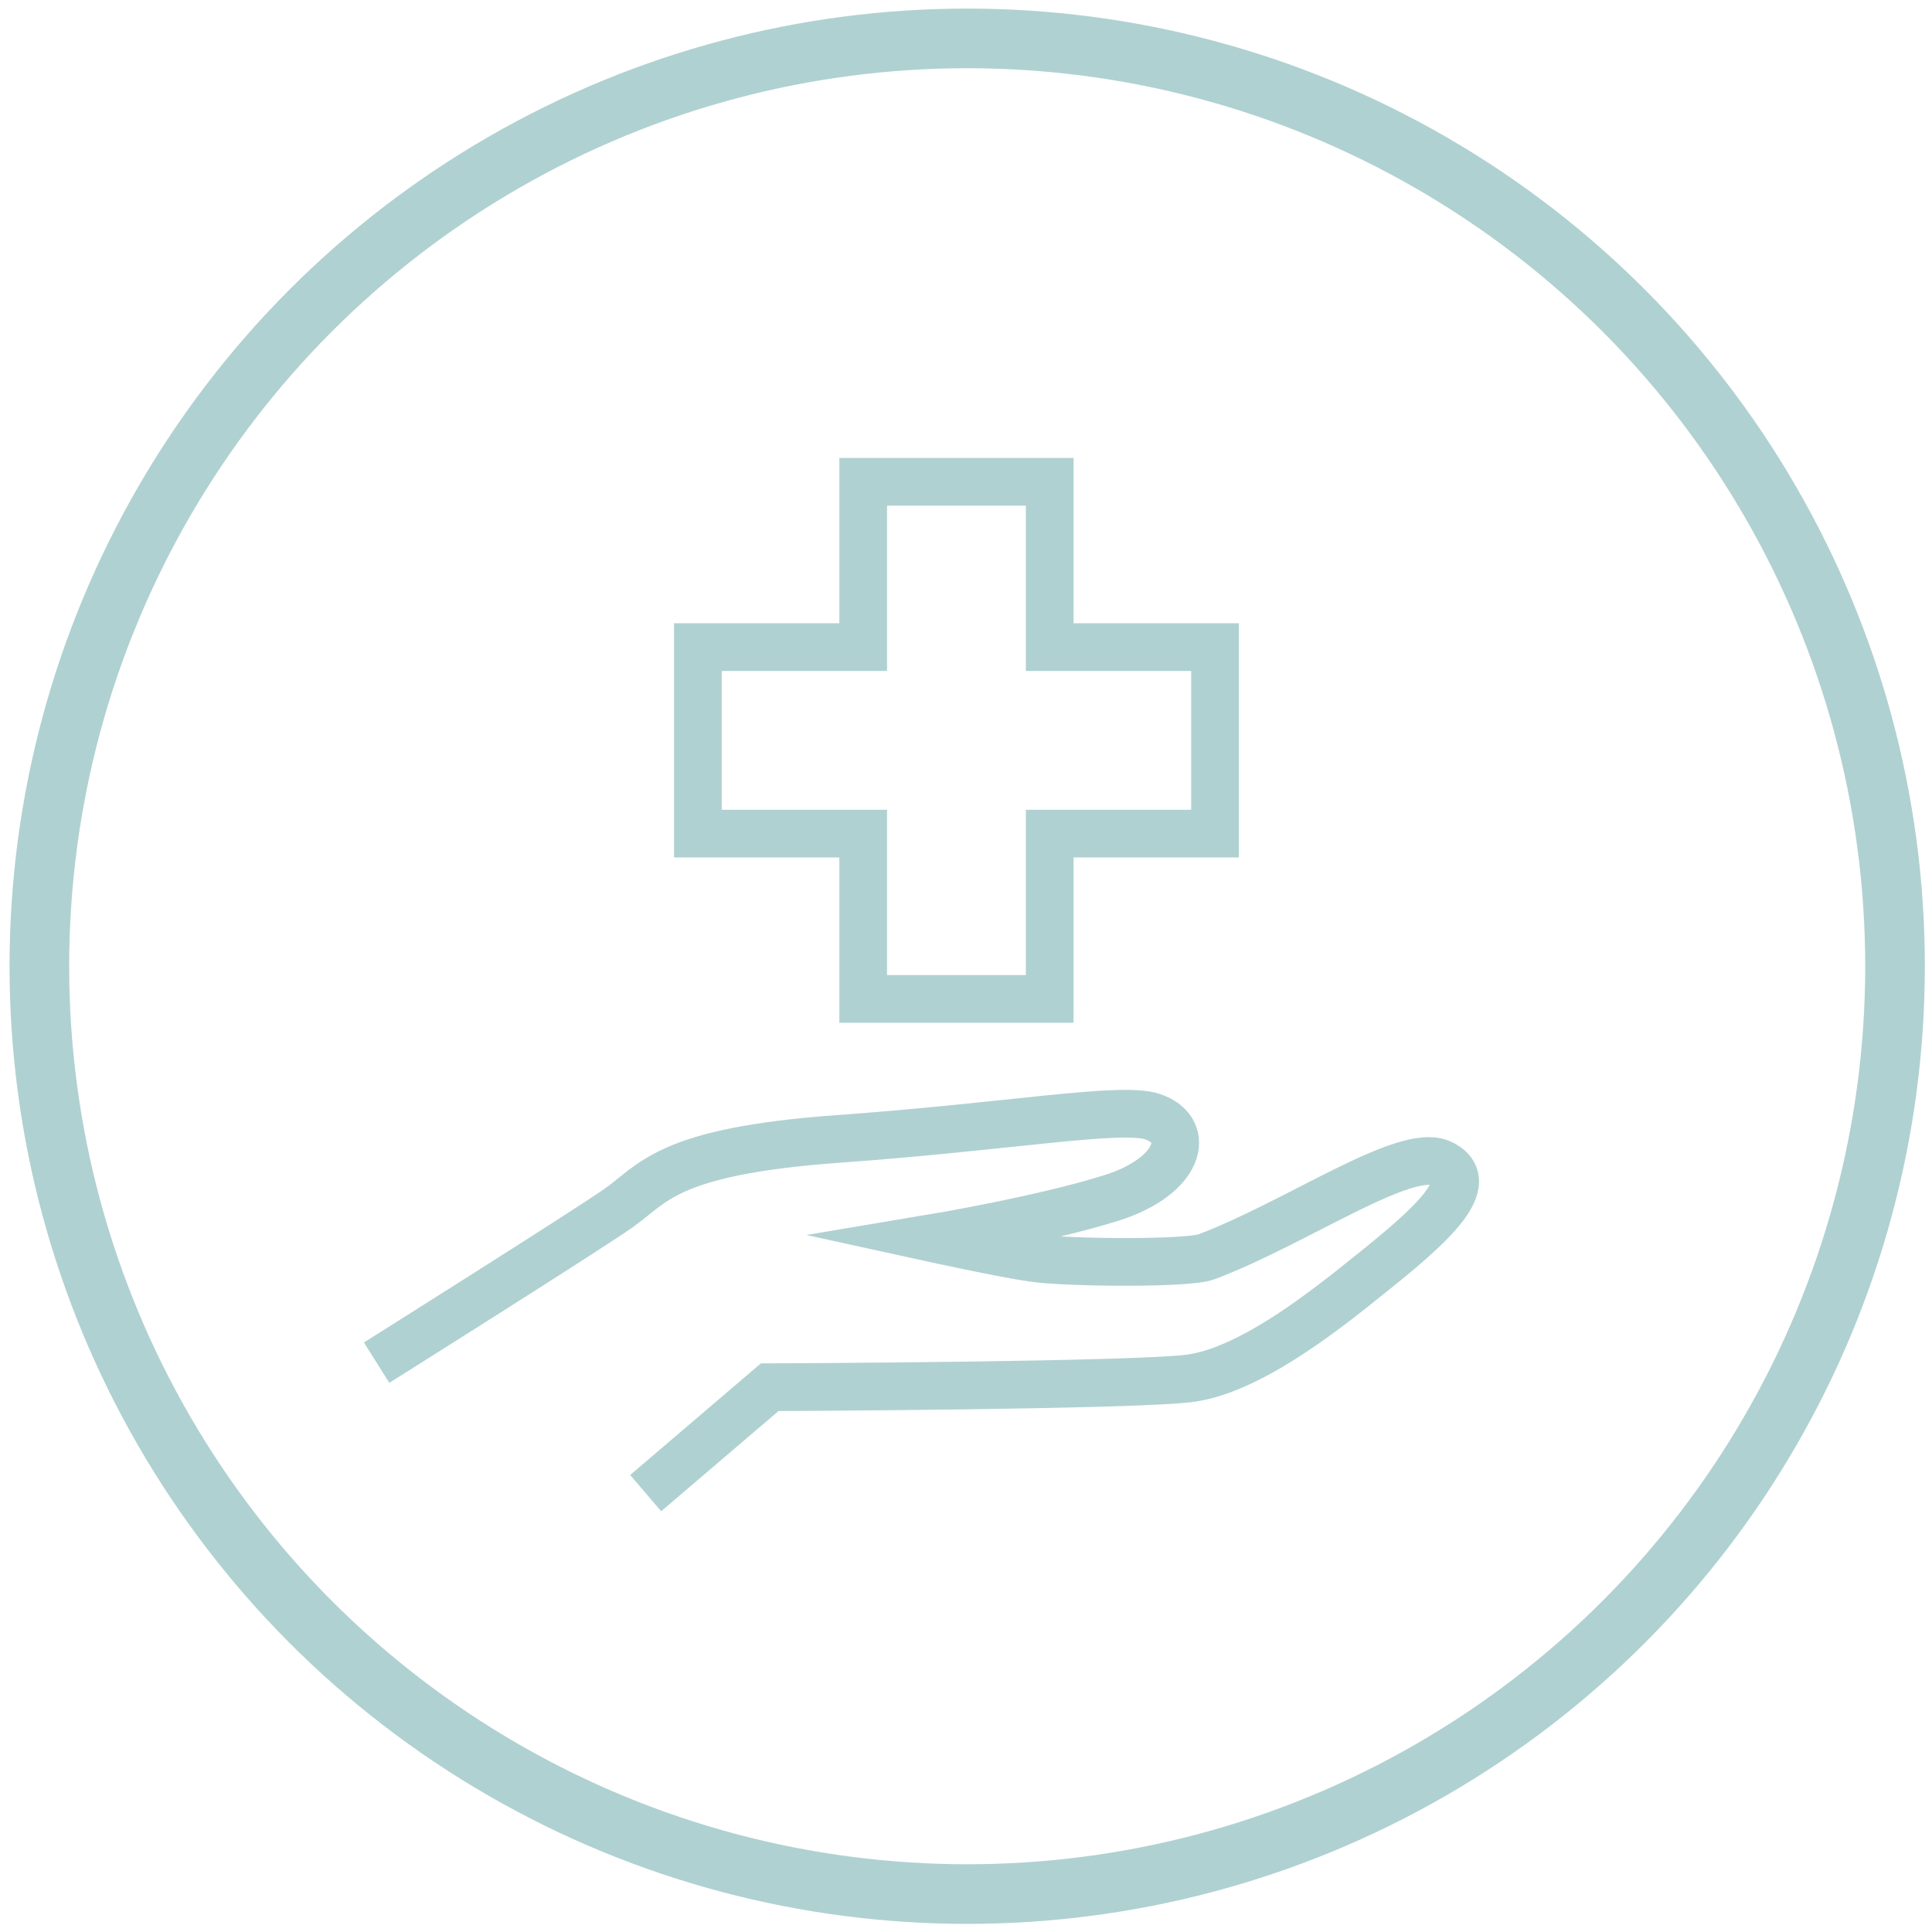 <?xml version="1.0" encoding="utf-8"?>
<!-- Generator: Adobe Illustrator 26.0.2, SVG Export Plug-In . SVG Version: 6.00 Build 0)  -->
<svg version="1.1" xmlns="http://www.w3.org/2000/svg" xmlns:xlink="http://www.w3.org/1999/xlink" x="0px" y="0px"
	 viewBox="0 0 810 810" style="enable-background:new 0 0 810 810;" xml:space="preserve">
<style type="text/css">
	.st0{fill:none;stroke:#B0D1D1;stroke-width:25;stroke-miterlimit:10;}
	.st1{fill:none;stroke:#B0D1D1;stroke-width:15;stroke-miterlimit:10;}
	
		.st2{clip-path:url(#SVGID_00000062889159900112893540000005857575771378170037_);fill:none;stroke:#B0D1D1;stroke-width:15;stroke-linecap:square;stroke-linejoin:round;stroke-miterlimit:10;}
	.st3{fill:none;stroke:#B0D1D1;stroke-width:15;stroke-linejoin:round;stroke-miterlimit:10;}
	.st4{fill:none;stroke:#B0D1D1;stroke-width:20;stroke-miterlimit:10;}
	
		.st5{clip-path:url(#SVGID_00000155829744462104179810000010419892471630997378_);fill:none;stroke:#B0D1D1;stroke-width:20;stroke-linecap:square;stroke-linejoin:round;stroke-miterlimit:10;}
	.st6{fill:none;stroke:#B0D1D1;stroke-width:20;stroke-linejoin:round;stroke-miterlimit:10;}
</style>
<g id="Ebene_2">
	<circle class="st0" cx="405.5" cy="405.1" r="389"/>
</g>
<g id="Ebene_1">
	<g>
		<path class="st4" d="M157.9,571.3c0,0,86-54.1,101-64.5c15-10.4,20.2-24.1,92.5-29.3s118.6-13.8,131.9-9.3
			c16.6,5.7,11.5,24.9-17.2,34c-28.7,9.1-75.3,16.9-75.3,16.9s29.2,6.4,42.3,8.3c13.1,2,64.5,2.6,72.8-0.5
			c37.8-14.3,83.4-46.3,98.4-39.1c18.2,8.7-9.9,30.6-37.8,52.8c-22.2,17.6-46.3,33.9-66.5,37.1c-20.2,3.3-177.3,3.9-177.3,3.9
			L270.7,626"/>
		<polygon class="st4" points="509.4,271.3 440.1,271.3 440.1,202 361.9,202 361.9,271.3 292.6,271.3 292.6,349.5 361.9,349.5 
			361.9,418.8 440.1,418.8 440.1,349.5 509.4,349.5 		"/>
	</g>
</g>
</svg>
